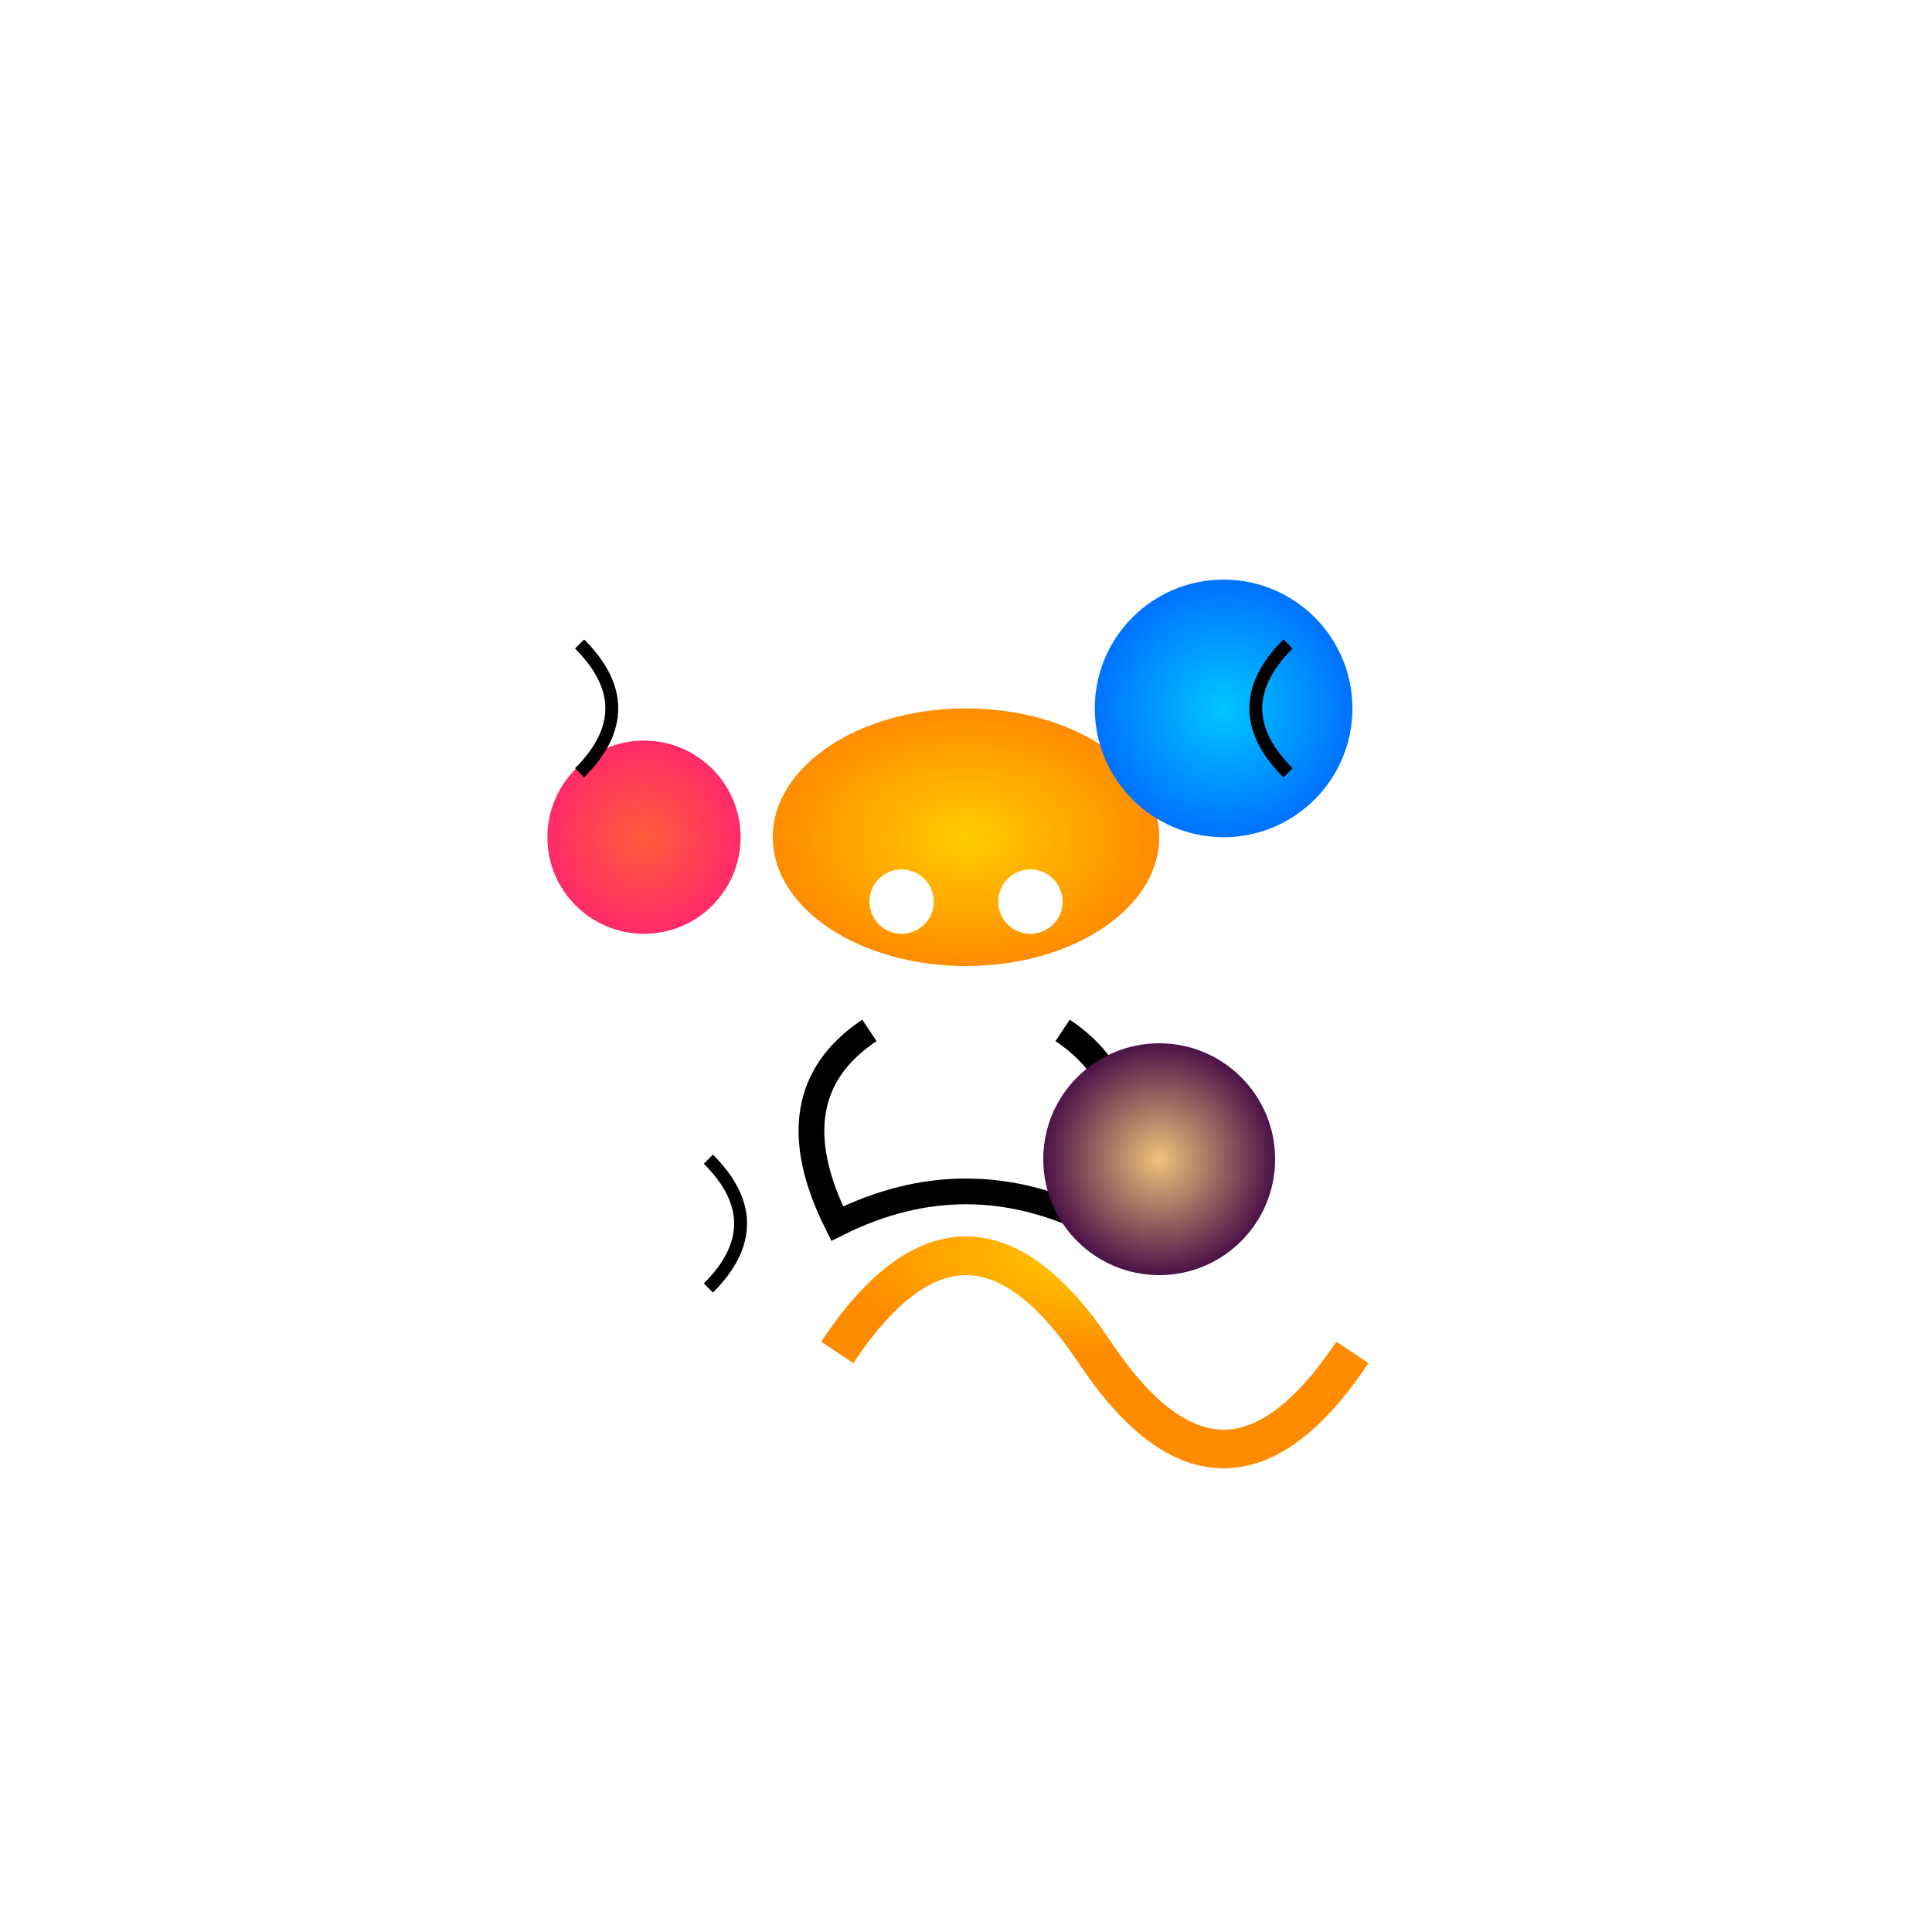 <svg viewBox="0 0 300 300" xmlns="http://www.w3.org/2000/svg">
  <defs>
    <radialGradient id="planetGradient1" cx="50%" cy="50%" r="50%" fx="50%" fy="50%">
      <stop offset="0%" style="stop-color:#ff5e3a; stop-opacity:1" />
      <stop offset="100%" style="stop-color:#ff2a68; stop-opacity:1" />
    </radialGradient>
    <radialGradient id="planetGradient2" cx="50%" cy="50%" r="50%" fx="50%" fy="50%">
      <stop offset="0%" style="stop-color:#00c6ff; stop-opacity:1" />
      <stop offset="100%" style="stop-color:#0072ff; stop-opacity:1" />
    </radialGradient>
    <radialGradient id="planetGradient3" cx="50%" cy="50%" r="50%" fx="50%" fy="50%">
      <stop offset="0%" style="stop-color:#f0c27b; stop-opacity:1" />
      <stop offset="100%" style="stop-color:#4b1248; stop-opacity:1" />
    </radialGradient>
    <radialGradient id="catGradient" cx="50%" cy="50%" r="50%" fx="50%" fy="50%">
      <stop offset="0%" style="stop-color:#ffcc00; stop-opacity:1" />
      <stop offset="100%" style="stop-color:#ff8c00; stop-opacity:1" />
    </radialGradient>
    <pattern id="stars" patternUnits="userSpaceOnUse" width="10" height="10">
      <circle cx="5" cy="5" r="1" fill="#ffffff" />
    </pattern>
  </defs>
  
  <rect width="100%" height="100%" fill="url(#stars)" />
  
  <g transform="translate(150, 150)">
    <path d="M-20,60 Q0,30 20,60 T60,60" fill="none" stroke="url(#catGradient)" stroke-width="6" />
    <ellipse cx="0" cy="-20" rx="30" ry="20" fill="url(#catGradient)" />
    <circle cx="-10" cy="-10" r="5" fill="#ffffff" />
    <circle cx="10" cy="-10" r="5" fill="#ffffff" />
    <path d="M-15,10 Q-30,20 -20,40 Q0,30 20,40 Q30,20 15,10" fill="none" stroke="#000000" stroke-width="4" />
    
    <circle cx="-50" cy="-20" r="15" fill="url(#planetGradient1)" />
    <circle cx="40" cy="-40" r="20" fill="url(#planetGradient2)" />
    <circle cx="30" cy="30" r="18" fill="url(#planetGradient3)" />
    
    <path d="M-60,-30 Q-50,-40 -60,-50" stroke="#000000" stroke-width="2" fill="none" />
    <path d="M50,-50 Q40,-40 50,-30" stroke="#000000" stroke-width="2" fill="none" />
    <path d="M-40,50 Q-30,40 -40,30" stroke="#000000" stroke-width="2" fill="none" />
  </g>
</svg>
